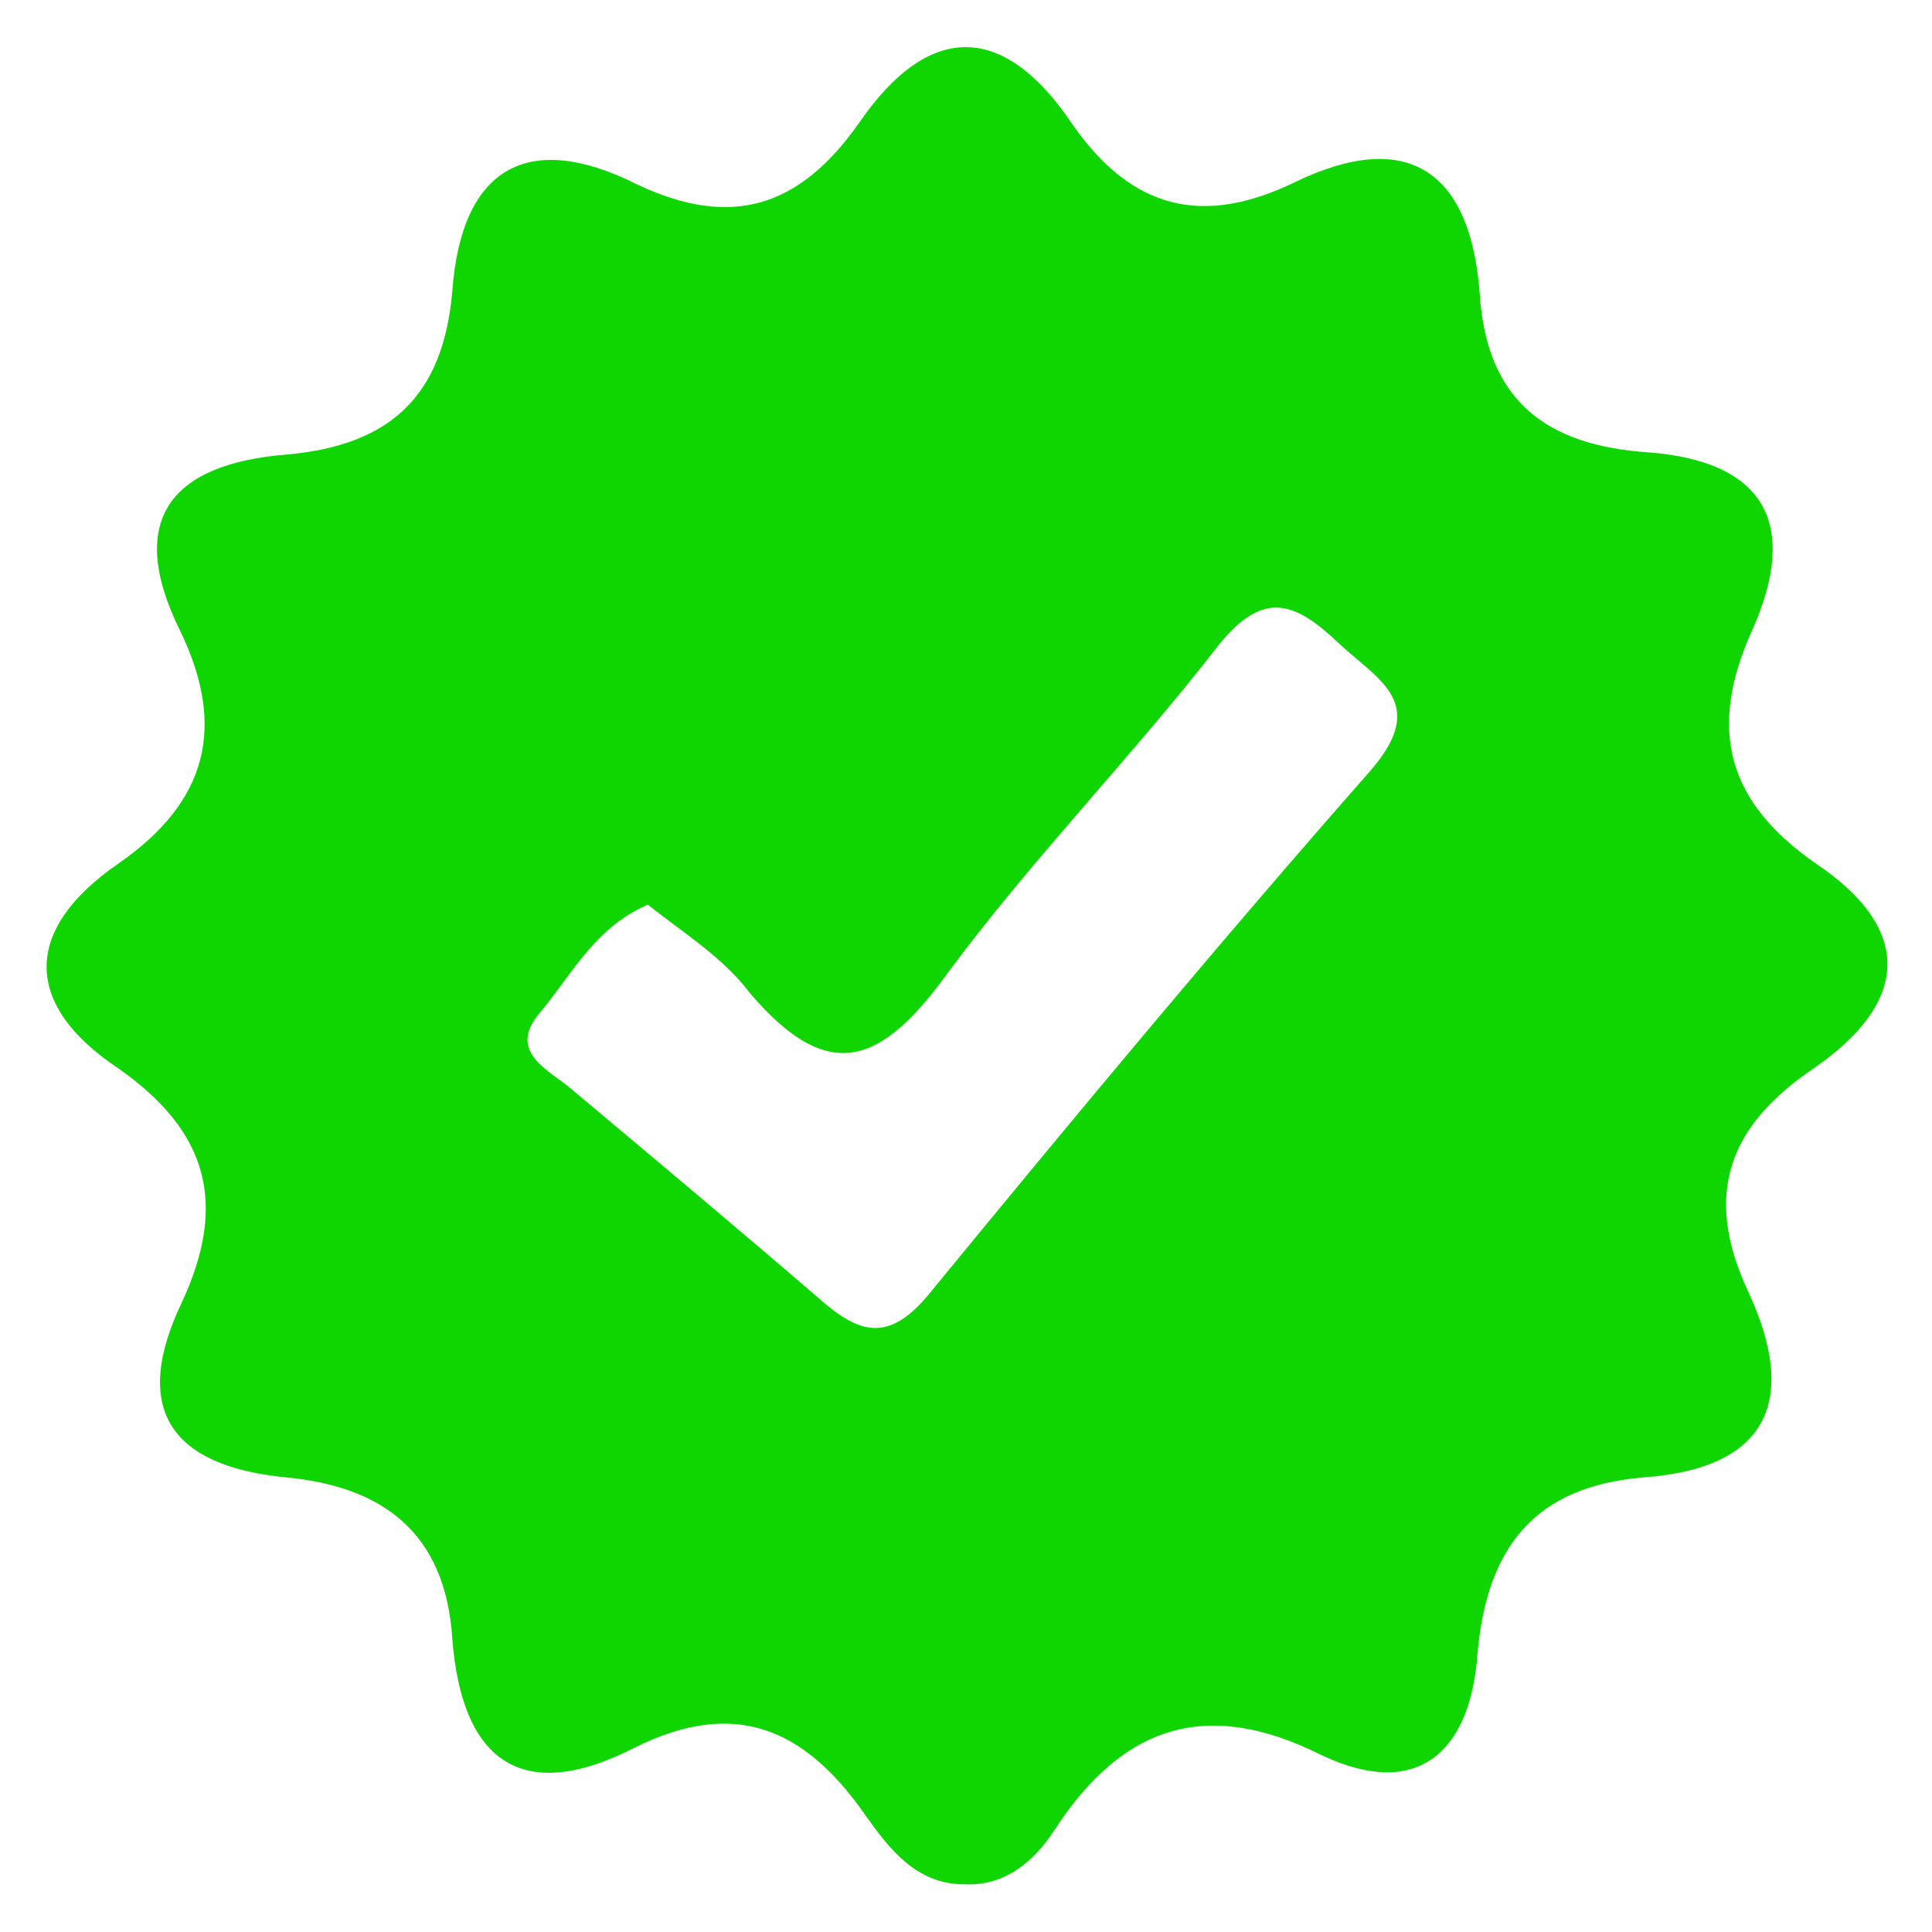 <?xml version="1.0" encoding="utf-8"?>
<!-- Generator: Adobe Illustrator 28.3.0, SVG Export Plug-In . SVG Version: 6.00 Build 0)  -->
<svg version="1.1" id="Layer_1" xmlns="http://www.w3.org/2000/svg" xmlns:xlink="http://www.w3.org/1999/xlink" x="0px" y="0px"
	 viewBox="0 0 85 85" style="enable-background:new 0 0 85 85;" xml:space="preserve">
<style type="text/css">
	.st0{fill:#0FD501;}
</style>
<g>
	<g>
		<path class="st0" d="M42.4,82.9c-2.1,0-3.3-1.6-4.3-3c-2.7-3.9-5.8-5.2-10.2-3c-5.1,2.6-7.6,0.4-8-4.8c-0.3-4.7-3.1-6.7-7.3-7.1
			c-5.2-0.5-6.8-3.1-4.6-7.7C10,53,9.2,49.8,5.2,47C1,44.2,1,40.9,5.2,38c3.9-2.7,4.8-6,2.7-10.3c-2.4-4.9-0.3-7.3,4.7-7.7
			c4.5-0.4,6.9-2.5,7.3-7.2c0.4-5.4,3.3-7.1,8.1-4.7c4.2,2,7.2,1,9.8-2.7c3.1-4.5,6.4-4.4,9.4,0.1C49.8,9.2,52.9,10,57,8
			c5-2.4,7.7-0.4,8.1,4.9c0.3,4.8,3,6.7,7.4,7c5.3,0.4,6.6,3.3,4.6,7.8c-2,4.4-1.1,7.6,2.8,10.3c4.3,2.9,4.1,6.1-0.1,9
			c-3.7,2.5-4.9,5.5-2.9,9.8c2.2,4.7,1,7.8-4.6,8.2c-4.8,0.4-6.9,3.1-7.3,7.8c-0.3,4.1-2.5,6.5-6.9,4.4c-5-2.5-8.7-1.3-11.7,3.3
			C45.5,81.9,44.2,83,42.4,82.9z M28.5,39.8c-2.3,1-3.3,3-4.7,4.7c-1.5,1.7,0.2,2.5,1.2,3.3c3.7,3.1,7.4,6.2,11,9.3
			c1.8,1.6,3.1,2,4.9-0.2c6.4-7.8,12.8-15.5,19.4-23c2.6-3,0.3-4-1.4-5.6c-1.9-1.8-3.3-2.4-5.3,0.1c-3.8,4.9-8.2,9.4-11.9,14.4
			c-2.9,4-5.2,5-8.7,0.9C31.8,42.1,30,41,28.5,39.8z"/>
	</g>
</g>
</svg>
